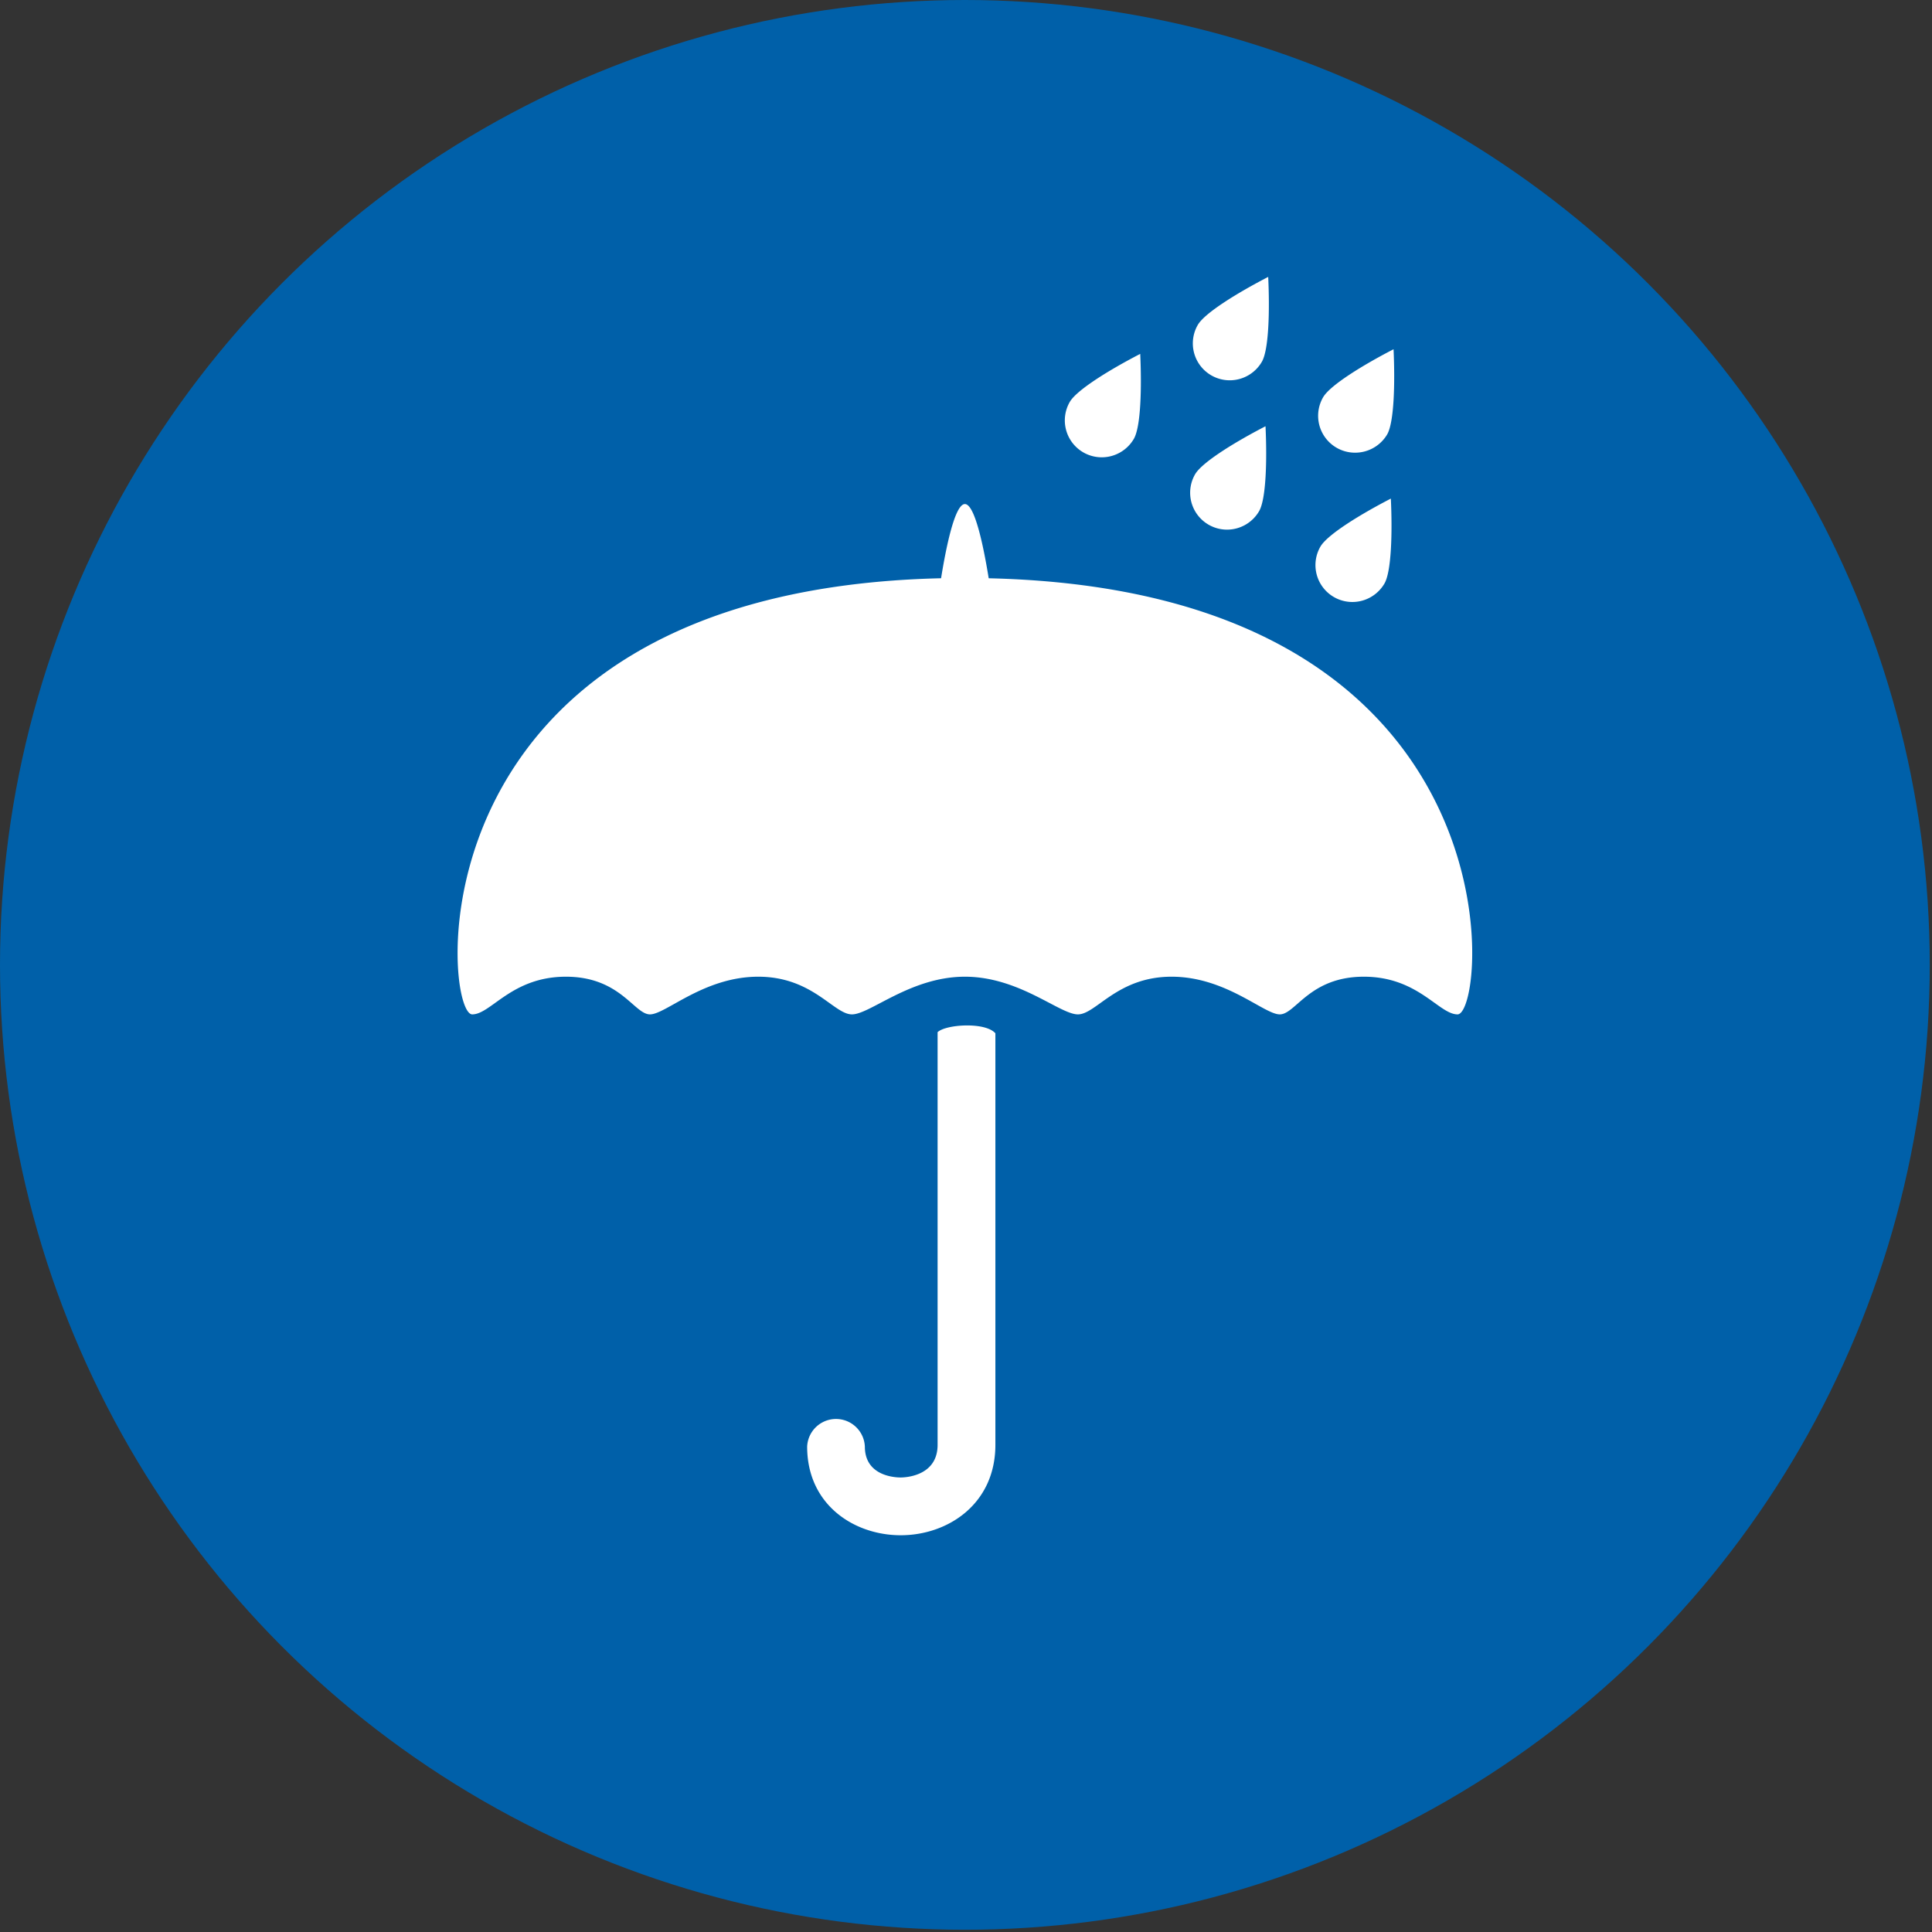 <svg width="100" height="100" viewBox="0 0 100 100" xmlns="http://www.w3.org/2000/svg"><rect x="0" y="0" width="100" height="100" fill="#333333" stroke="none"/><title>Slice 1</title><g id="Page-1" fill="none" fill-rule="evenodd"><g id="insurance-on"><g id="Layer_2"><g id="Blue_icons"><circle id="Oval" fill="#0060A9" cx="49.942" cy="49.942" r="49.942"/><path d="M65.643 14.332c-1.55.802-3.28 1.856-3.645 2.485a1.91 1.91 0 0 0 1.652 2.867c.685 0 1.318-.364 1.662-.956.365-.624.412-2.654.33-4.396zM72.13 18.077c-1.552.8-3.28 1.856-3.645 2.484a1.91 1.91 0 0 0 1.652 2.87 1.925 1.925 0 0 0 1.665-.95c.36-.633.408-2.66.328-4.403zM59.018 18.317c-1.55.8-3.28 1.857-3.645 2.485a1.91 1.91 0 0 0 1.653 2.868c.684 0 1.317-.364 1.662-.956.364-.628.41-2.654.33-4.397zM65.504 22.062c-1.55.8-3.28 1.857-3.645 2.485a1.91 1.91 0 0 0 1.652 2.867 1.92 1.92 0 0 0 1.66-.956c.365-.627.414-2.654.332-4.396zM71.99 25.807c-1.55.8-3.28 1.856-3.645 2.485a1.91 1.91 0 0 0 1.653 2.867c.684 0 1.317-.365 1.662-.957.363-.627.412-2.654.33-4.396zM48.53 53.422v21.362c0 1.642-1.713 1.69-1.91 1.69-.31 0-1.855-.078-1.855-1.6a1.495 1.495 0 0 0-2.987 0c0 3.014 2.43 4.59 4.843 4.59 2.43 0 4.9-1.607 4.9-4.68V53.482c-.53-.6-2.57-.46-2.99-.058zM51.175 29.93c-.243-1.504-.704-3.84-1.232-3.84-.53 0-.992 2.336-1.233 3.84-27.72.642-25.807 22.574-24.267 22.574.973 0 2.033-1.95 4.85-1.95 2.816 0 3.533 1.95 4.35 1.95.82 0 2.785-1.95 5.604-1.95 2.82 0 3.906 1.95 4.85 1.95.942 0 3.03-1.95 5.847-1.95 2.817 0 4.903 1.95 5.847 1.95.945 0 2.035-1.95 4.85-1.95 2.816 0 4.78 1.95 5.6 1.95.82 0 1.536-1.95 4.352-1.95 2.815 0 3.878 1.95 4.85 1.95 1.54 0 3.454-21.932-24.267-22.573z" id="Shape" fill="#FFF"/></g></g></g></g></svg>